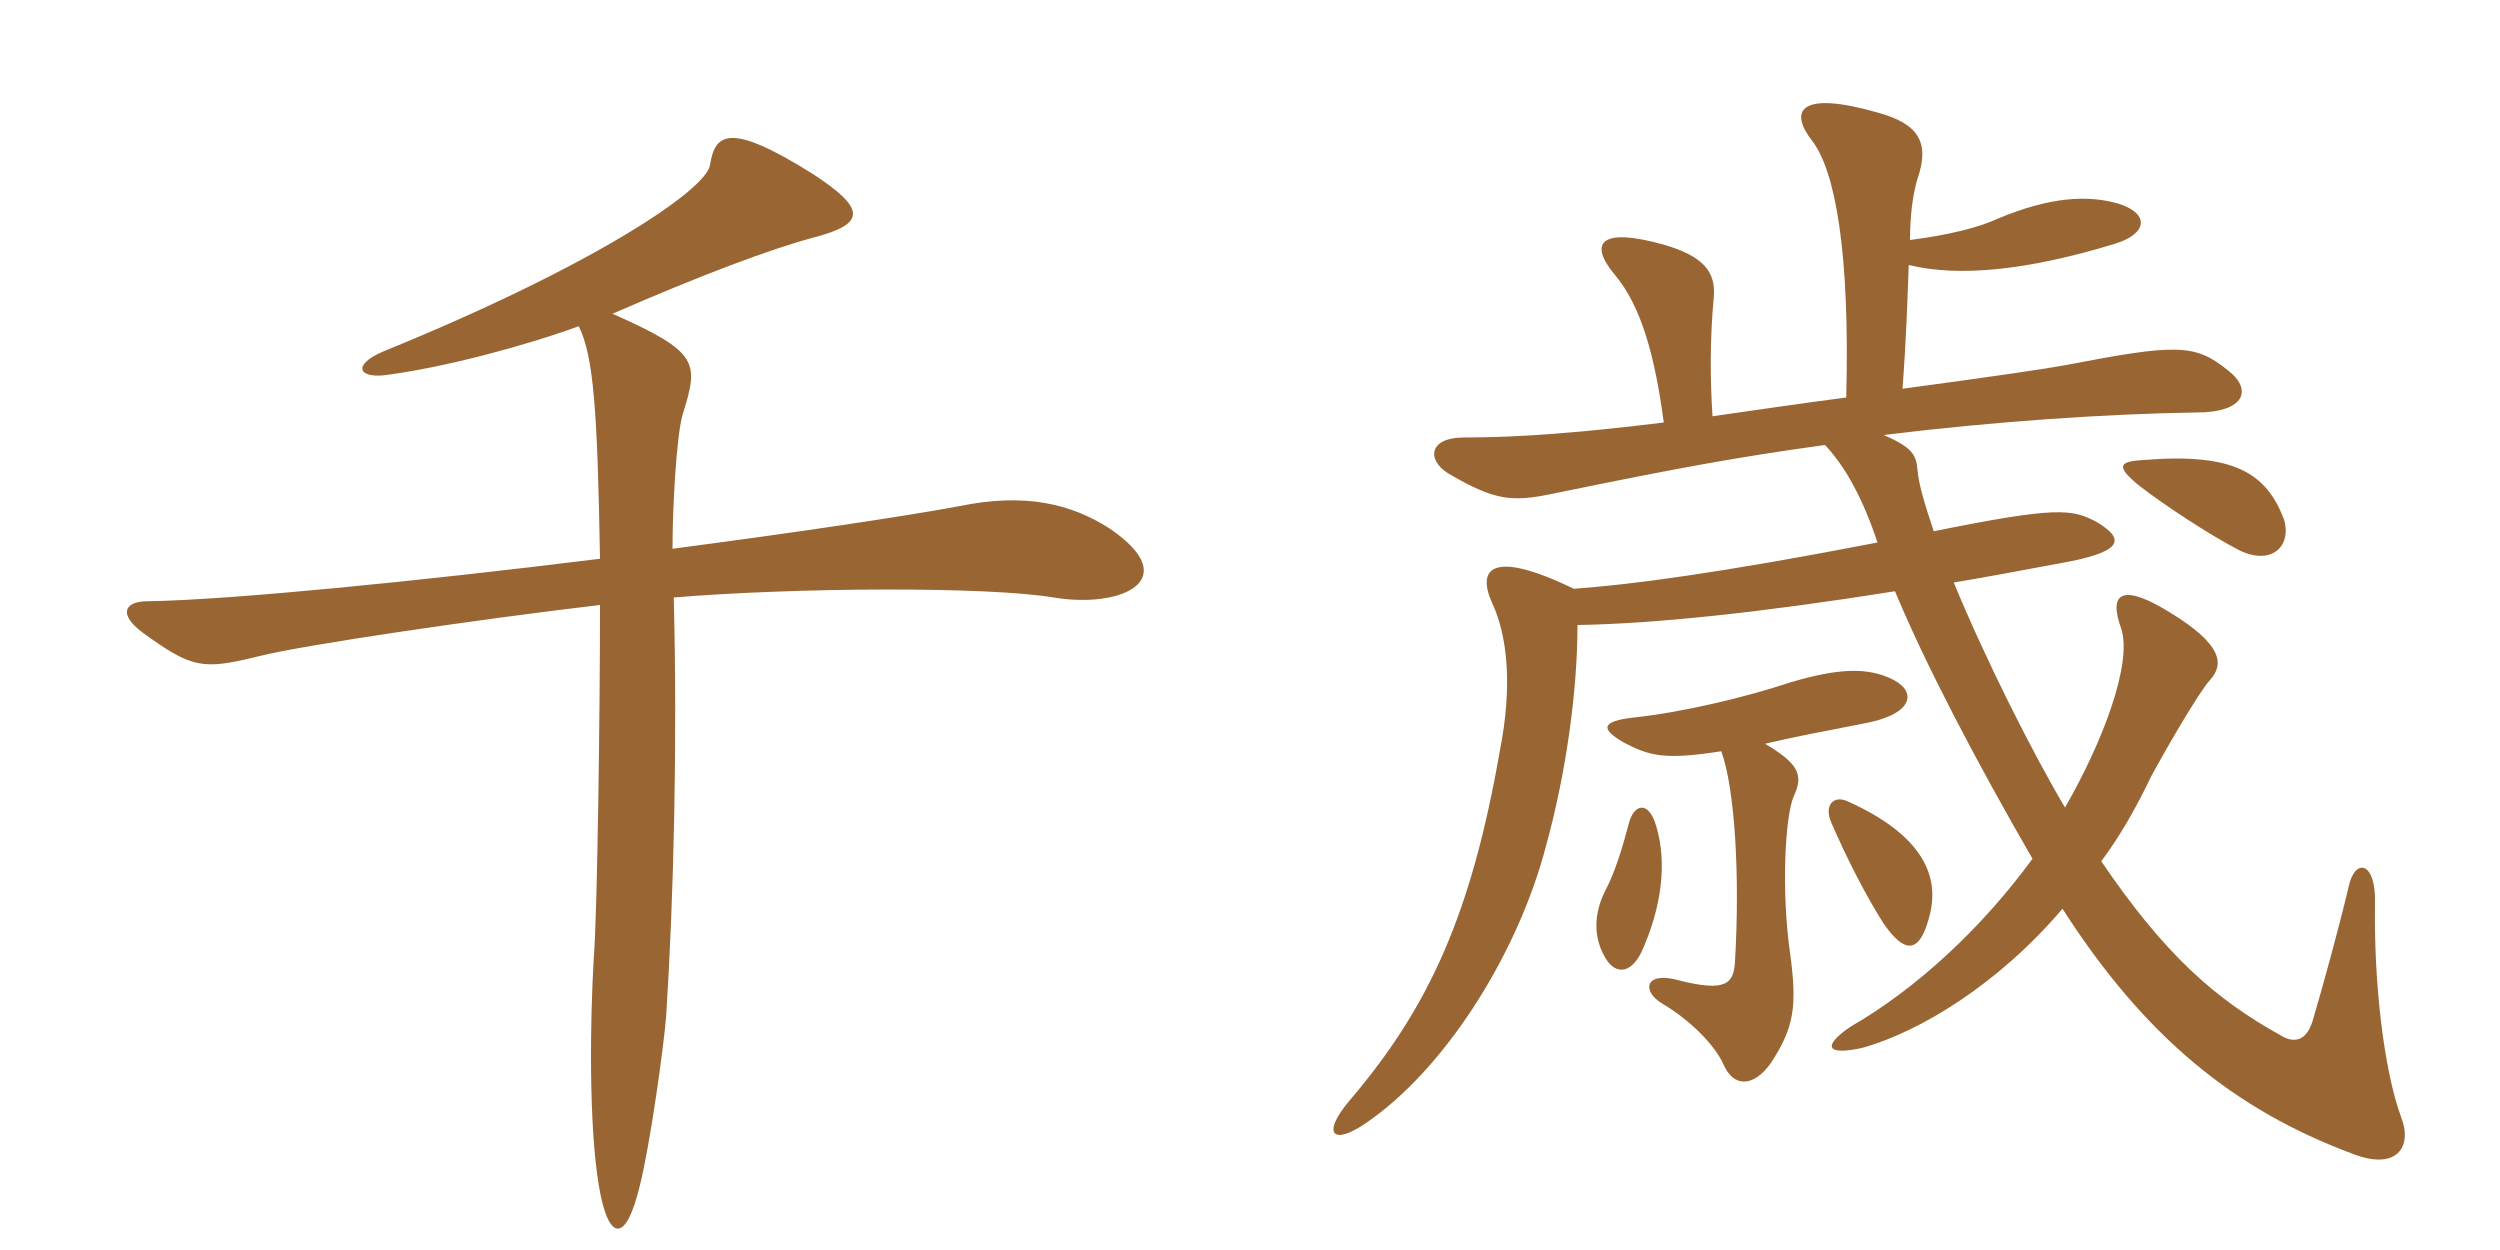 <svg xmlns="http://www.w3.org/2000/svg" xmlns:xlink="http://www.w3.org/1999/xlink" width="300" height="150"><path fill="#996633" padding="10" d="M133.20 63.45C128.55 60.45 123 59.10 115.05 60.75C108.60 61.95 95.55 63.90 80.70 65.85C80.70 61.05 81.15 52.50 81.90 49.80C83.85 43.50 84 42.30 73.50 37.65C84.15 33 92.55 29.85 97.65 28.50C103.95 26.85 103.95 25.05 97.50 20.85C87.45 14.55 85.80 16.05 85.20 19.80C84.75 22.80 71.10 31.95 46.05 42.15C42.15 43.80 43.05 45.45 46.35 45C53.25 44.10 62.85 41.55 69.45 39.15C71.25 42.75 71.70 49.50 72 67.05C50.25 69.75 27.60 72 17.70 72.15C15 72.15 14.10 73.65 17.10 75.90C23.10 80.25 24.30 80.40 31.05 78.75C36.30 77.40 57.90 74.25 72 72.60C72 85.05 71.70 109.20 71.25 115.05C70.80 122.55 70.65 135 71.85 142.20C72.90 148.65 75 149.70 76.80 142.20C78 137.40 79.65 125.70 79.95 121.80C80.85 107.55 81.30 89.10 80.85 71.70C95.25 70.50 118.35 70.35 126.45 71.70C134.55 73.05 142.20 69.60 133.20 63.45ZM198.75 99.15C197.85 96 196.05 96.45 195.45 98.85C194.70 101.70 193.80 104.70 192.60 106.95C191.25 109.65 191.25 112.35 192.45 114.60C193.65 117 195.60 117 196.95 114.30C199.35 109.05 200.10 103.65 198.75 99.15ZM231.45 110.25C232.95 105.15 230.70 100.20 221.70 96.15C220.05 95.40 218.85 96.60 219.75 98.70C221.70 103.20 223.95 107.55 226.05 110.85C228.45 114.30 230.25 114.60 231.45 110.25ZM206.55 90.15C208.20 94.65 208.80 105.15 208.20 115.35C208.05 118.05 207.15 119.10 201.30 117.60C197.40 116.55 196.95 118.95 199.50 120.45C202.80 122.40 205.80 125.40 206.85 127.80C208.05 130.50 210.45 130.50 212.55 127.50C215.25 123.30 215.70 120.90 214.80 114.30C213.75 106.95 214.20 97.95 215.25 95.55C216.45 93 215.85 91.65 211.80 89.25C214.95 88.50 218.85 87.75 223.50 86.85C229.50 85.80 230.10 83.10 227.25 81.60C224.10 79.95 220.35 80.25 214.80 81.90C209.40 83.70 201.75 85.50 196.05 86.10C192.15 86.55 192 87.45 194.85 89.10C198 90.75 199.80 91.20 206.55 90.15ZM274.05 62.25C271.95 56.85 268.20 54.30 257.25 55.20C254.25 55.35 253.80 55.95 256.80 58.35C259.50 60.45 264.90 64.05 268.65 66C272.55 67.95 275.10 65.55 274.05 62.25ZM229.20 28.80C229.20 26.10 229.50 23.40 230.10 21.45C231.60 17.10 230.25 14.85 225.30 13.50C215.85 10.80 214.65 13.35 217.50 16.95C220.20 20.55 222 30 221.55 47.70C216.90 48.30 211.80 49.05 205.50 49.95C205.20 45.45 205.20 40.50 205.65 35.70C205.95 32.55 204.30 30.75 199.80 29.40C191.85 27.15 190.65 29.25 193.80 33C196.95 36.75 198.60 42.75 199.65 50.70C189.90 51.90 182.40 52.50 175.65 52.50C171.45 52.50 171.15 55.20 173.85 56.85C179.25 60 181.35 60.30 186.30 59.25C201.60 56.10 209.10 54.75 219 53.40C221.40 55.95 223.50 59.70 225.30 65.10C205.95 68.85 195.30 70.20 188.85 70.65C178.95 65.85 177.15 68.25 179.10 72.45C180.90 76.35 181.50 82.35 180 90C176.55 109.80 171.45 120.90 162 132C158.40 136.20 159.90 137.85 164.85 134.10C173.85 127.50 182.25 114.15 185.55 101.40C187.95 92.70 189.30 82.80 189.30 75C198.60 74.85 211.35 73.50 227.40 70.95C231 79.65 237.30 91.65 243.90 103.05C237.75 111.45 229.95 118.65 222.15 123.15C218.55 125.55 219.15 126.75 223.65 125.70C230.40 123.75 239.70 118.20 247.50 109.05C257.40 124.50 268.20 133.20 282.30 138.45C287.70 140.55 289.50 137.55 288.15 134.10C286.05 128.40 284.85 117.90 285 108.45C285.15 103.35 282.60 102.90 281.85 106.35C280.65 111.45 278.70 118.50 277.50 122.55C276.75 124.95 275.25 125.25 273.60 124.20C265.80 119.85 259.80 114.60 252.15 103.35C254.40 100.35 256.35 96.90 258.15 93.15C260.10 89.55 263.85 83.10 265.20 81.60C267 79.65 266.55 77.25 260.40 73.50C254.85 70.05 252.90 70.95 254.55 75.45C255.90 79.65 252.30 89.10 247.80 96.90C244.05 90.60 238.35 79.35 234.45 69.90C238.05 69.30 242.10 68.55 246.90 67.65C254.70 66.30 255.15 64.80 251.70 62.70C248.70 61.05 246.90 60.75 232.05 63.75C231 60.60 230.25 58.20 230.10 56.40C229.95 54.60 229.50 53.70 226.05 52.20C239.40 50.55 253.05 49.65 263.55 49.50C269.55 49.50 270.30 46.65 267.30 44.40C263.40 41.25 261.15 41.25 247.95 43.80C245.55 44.25 239.40 45.15 228.30 46.65C228.75 40.65 228.90 35.85 229.05 31.80C235.20 33.30 243.45 32.40 253.80 29.25C257.70 28.05 258 25.65 254.25 24.45C250.65 23.40 246.15 23.55 239.70 26.25C237.45 27.30 233.85 28.20 229.20 28.80Z"/></svg>